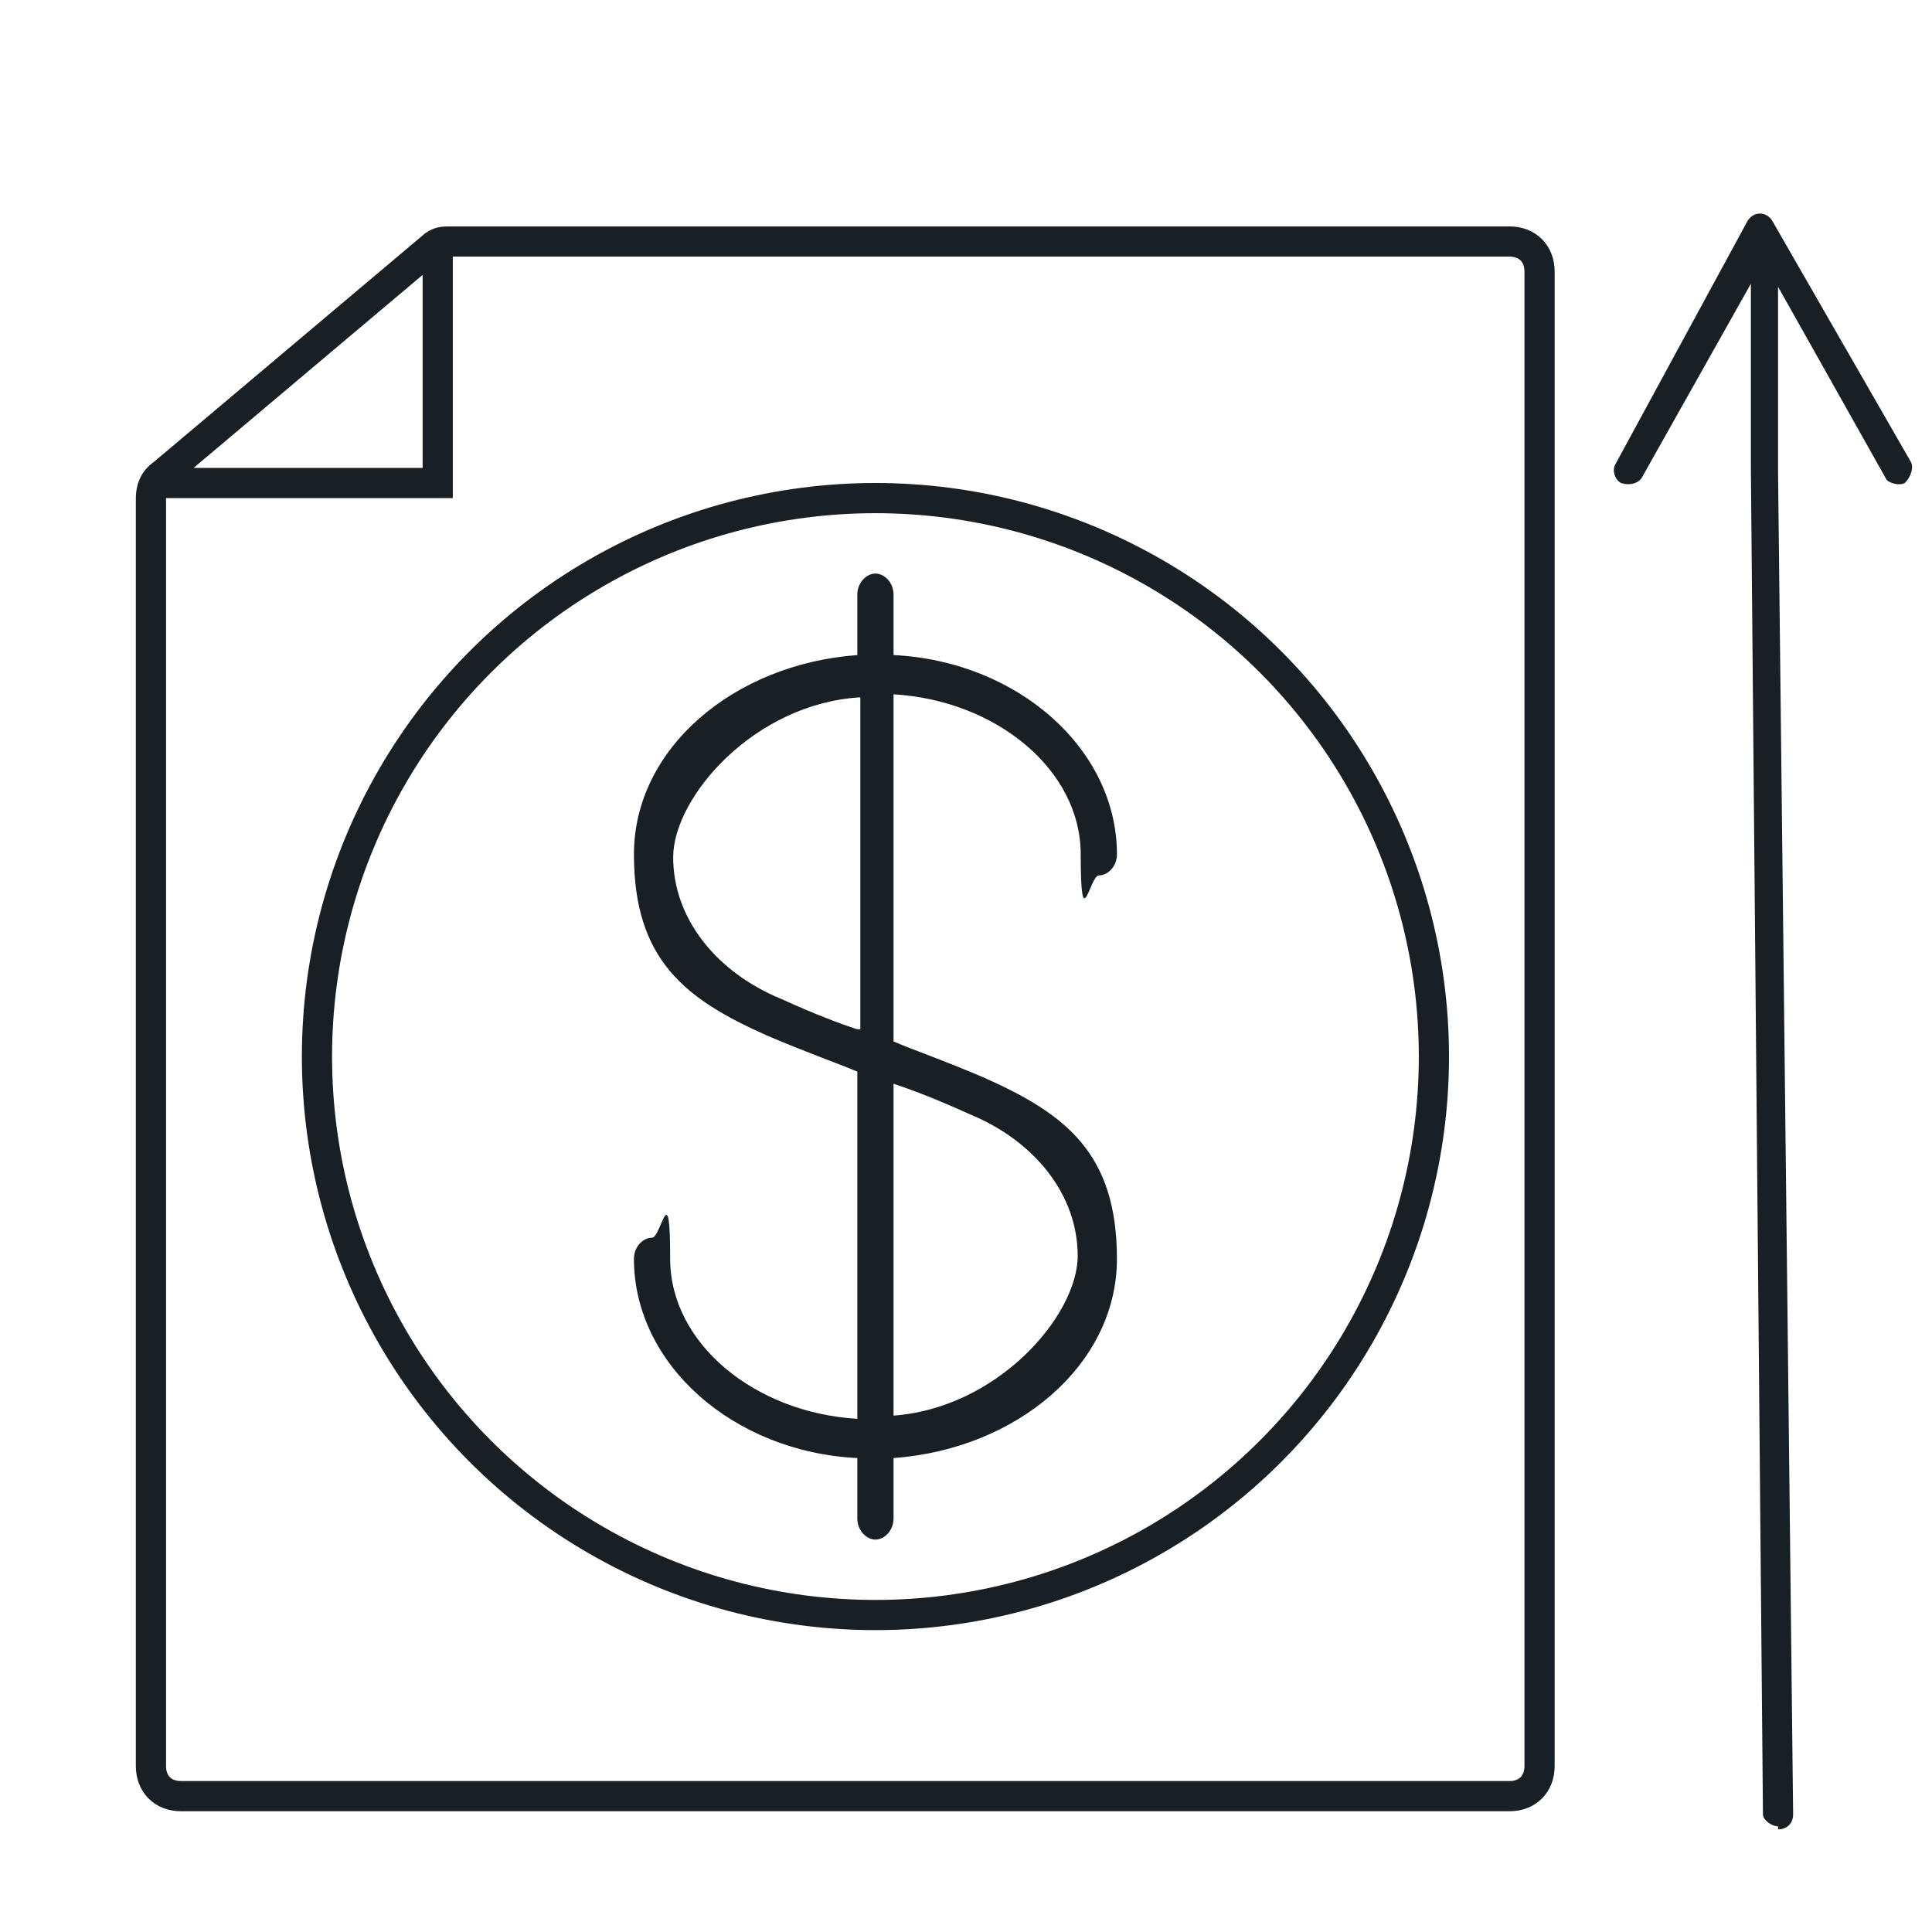 <?xml version="1.0" encoding="UTF-8"?>
<svg xmlns="http://www.w3.org/2000/svg" version="1.1" viewBox="0 0 64 64">
  <defs>
    <style>
      .cls-1 {
        fill: none;
        stroke: #182026;
      }

      .cls-2 {
        fill: #182026;
      }
    </style>
  </defs>
  <!-- Generator: Adobe Illustrator 28.6.0, SVG Export Plug-In . SVG Version: 1.2.0 Build 709)  -->
  <g>
    <g id="Layer_1">
      <path id="Combined-Shape" class="cls-1" d="M5.4,15.7l8.9-7.5c.2-.2.4-.2.6-.2h35.1c.6,0,1,.4,1,1v49.5c0,.6-.4,1-1,1H6c-.6,0-1-.4-1-1V16.5c0-.3.1-.6.4-.8ZM14.5,8v8H5.5"/>
      <path id="Line-3" class="cls-2" d="M58.9,60.5c-.2,0-.5-.2-.5-.4h0c0,0-.4-44.6-.4-44.6v-6.1c0,0-3.6,6.4-3.6,6.4-.1.2-.4.3-.7.2-.2-.1-.3-.4-.2-.6h0c0,0,4.4-8.1,4.4-8.1.2-.3.6-.3.8,0h0c0,0,4.6,8,4.6,8,.1.2,0,.5-.2.7-.2.1-.5,0-.6-.1h0c0,0-3.6-6.4-3.6-6.4v6.1c0,0,.5,44.5.5,44.5,0,.3-.2.5-.5.5Z"/>
      <g id="_x36_33920">
        <path id="Shape" class="cls-2" d="M32.6,35.7c-1.4-.6-2.3-.9-3-1.2v-11.5c3.4.2,6.2,2.5,6.2,5.3s.3.7.6.7.6-.3.6-.7c0-3.5-3.3-6.4-7.4-6.6v-2c0-.4-.3-.7-.6-.7s-.6.3-.6.7v2c-4.1.3-7.4,3.1-7.4,6.6s1.7,4.8,4.4,6c1.4.6,2.3.9,3,1.2v11.5c-3.4-.2-6.2-2.5-6.2-5.3s-.3-.7-.6-.7-.6.3-.6.7c0,3.5,3.3,6.4,7.4,6.6v2c0,.4.3.7.6.7s.6-.3.6-.7v-2c4.1-.3,7.4-3.1,7.4-6.6s-1.7-4.8-4.4-6ZM28.4,34.1c-.6-.2-1.4-.5-2.5-1-2.2-.9-3.6-2.7-3.6-4.7s2.7-5.1,6.2-5.3v11ZM29.6,47v-11.1c.6.2,1.4.5,2.5,1,0,0,0,0,0,0,2.2.9,3.6,2.7,3.6,4.7s-2.7,5.1-6.2,5.3Z"/>
      </g>
      <circle id="Oval" class="cls-1" cx="29" cy="35" r="18.5"/>
    </g>
  </g>
</svg>